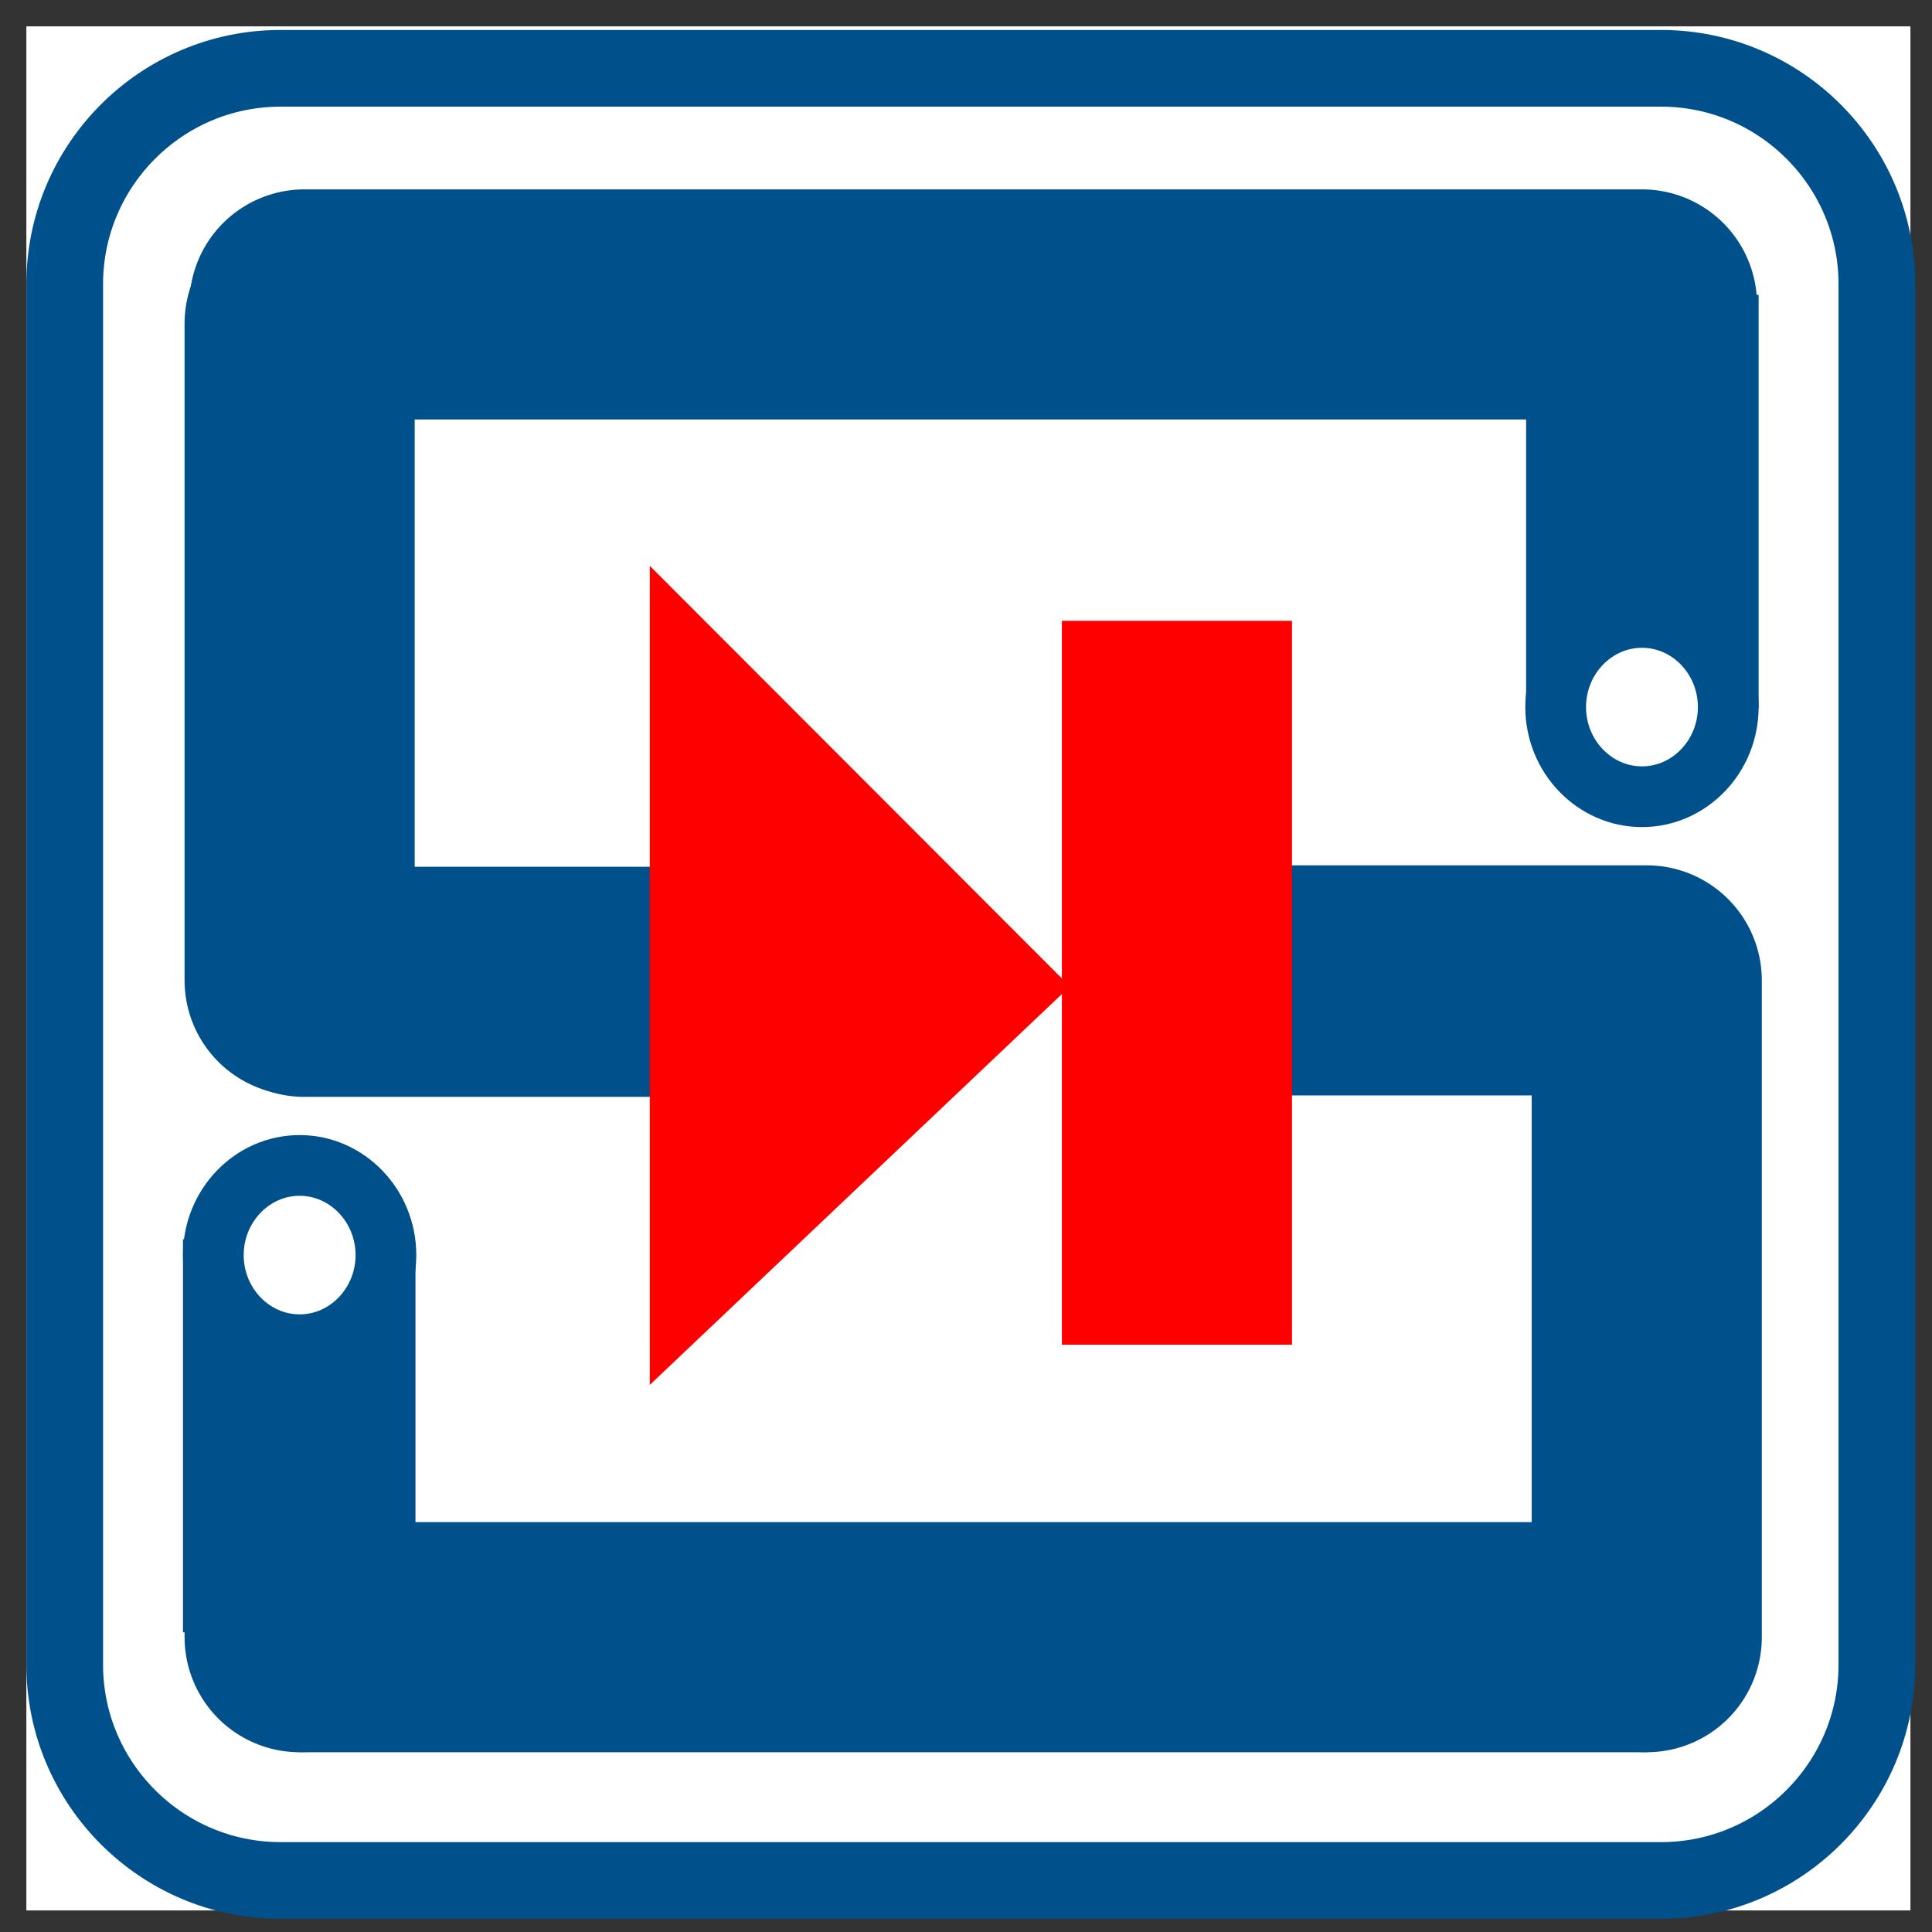 <svg width="403" viewBox="0 0 403 403" xmlns:ev="http://www.w3.org/2001/xml-events" xmlns="http://www.w3.org/2000/svg" xmlns:xlink="http://www.w3.org/1999/xlink" height="403"><rect x="0" y="0" width="403" height="403" fill="#333333" stroke="none"/><defs/><g transform="translate(5.5,5.5)" id="page1"><rect width="393" x="0" y="0" fill="#ffffff" height="393"/><path stroke="#00518b" fill="none" transform="matrix(0.00,-1.00,1.00,0.00,337.0,107.0)" stroke-width="48" id="shape1" d="M.0,.0L50.0,.0"/><path stroke="#00518b" fill="none" transform="matrix(-1.00,0.00,0.00,-1.00,337.0,58.0)" stroke-width="48" stroke-linecap="round" id="shape2" d="M.0,.0L279.0,.0"/><path stroke="#00518b" fill="none" transform="matrix(-1.00,0.00,0.00,-1.00,337.0,336.0)" stroke-width="48" stroke-linecap="round" id="shape3" d="M.0,.0L279.0,.0"/><path stroke="#00518b" fill="none" transform="matrix(0.00,-1.00,1.00,0.00,57.0,336.0)" stroke-width="48" stroke-linecap="round" id="shape4" d="M.0,.0L31.0,.0"/><path stroke="#00518b" fill="none" transform="matrix(-1.00,0.00,0.00,-1.00,156.2,199.3)" stroke-width="48" stroke-linecap="round" id="shape5" d="M.0,.0L98.2,.0"/><path stroke="#00518b" fill="none" transform="matrix(0.00,-1.00,1.00,0.00,57.0,199.0)" stroke-width="48" stroke-linecap="round" id="shape6" d="M.0,.0L137.0,.0"/><path stroke="#00518b" fill="none" transform="matrix(0.00,-1.00,1.00,0.00,338.0,336.0)" stroke-width="48" stroke-linecap="round" id="shape7" d="M.0,.0L137.0,.0"/><path stroke="#00518b" fill="none" transform="matrix(-1.00,0.00,0.00,-1.00,336.2,199.0)" stroke-width="48" stroke-linecap="round" id="shape8" d="M.0,.0L81.2,.0"/><path stroke="#ff0000" fill="none" transform="matrix(0.00,1.00,-1.00,0.00,240.0,124.0)" stroke-width="48" id="shape9" d="M.0,.0L151.0,.0"/><path stroke="#00518b" fill="none" transform="translate(8.00,8.75)" stroke-width="16" id="shape10" d="M45.0,.0L333.0,.0C357.8,.0,378.0,20.2,378.0,45.0L378.0,333.0C378.0,357.8,357.8,378.0,333.0,378.0L45.0,378.0C20.2,378.0,.0,357.8,.0,333.0L.0,45.0C.0,20.2,20.2,.0,45.0,.0z"/><path stroke="#00518b" fill="none" transform="translate(319.00,123.29)" stroke-width="12.667" id="shape11" d="M.0,18.7C.0,8.4,8.1,.0,18.0,.0C27.9,.0,36.0,8.4,36.0,18.7C36.0,29.0,27.9,37.4,18.0,37.4C8.1,37.4,.0,29.0,.0,18.7z"/><path stroke="#00518b" fill="none" transform="matrix(0.00,-1.00,1.00,0.00,337.0,129.3)" stroke-width="48" id="shape12" d="M.0,.0L63.0,.0"/><path stroke="#00518b" fill="none" transform="matrix(0.00,-1.00,1.00,0.00,318.0,143.3)" stroke-width="10.333" id="shape13" d="M.0,.0L77.0,.0"/><path stroke="#00518b" fill="none" transform="matrix(0.00,-1.00,1.00,0.00,356.0,142.3)" stroke-width="10.667" id="shape14" d="M.0,.0L86.3,.0"/><path stroke="#00518b" fill="none" transform="matrix(-1.00,0.00,0.00,-1.00,75.0,275.0)" stroke-width="12.667" id="shape15" d="M.0,18.7C.0,8.4,8.1,.0,18.0,.0C27.9,.0,36.0,8.4,36.0,18.7C36.0,29.0,27.9,37.4,18.0,37.4C8.1,37.4,.0,29.0,.0,18.7z"/><path stroke="#00518b" fill="none" transform="matrix(0.00,1.00,-1.00,0.00,57.0,274.0)" stroke-width="48" id="shape16" d="M.0,.0L57.0,.0"/><path stroke="#00518b" fill="none" transform="matrix(0.00,1.00,-1.00,0.00,76.0,254.0)" stroke-width="10.333" id="shape17" d="M.0,.0L77.0,.0"/><path stroke="#00518b" fill="none" transform="matrix(0.00,1.00,-1.00,0.00,38.0,253.0)" stroke-width="10.667" id="shape18" d="M.0,.0L82.0,.0"/><path stroke="#ff0000" fill="#ff0000" fill-rule="nonzero" transform="translate(157.24,159.75)" stroke-width="2" id="shape19" d="M-26.2,-44.8L59.0,40.5L-26.2,121.3L-26.2,-44.8z"/></g></svg>